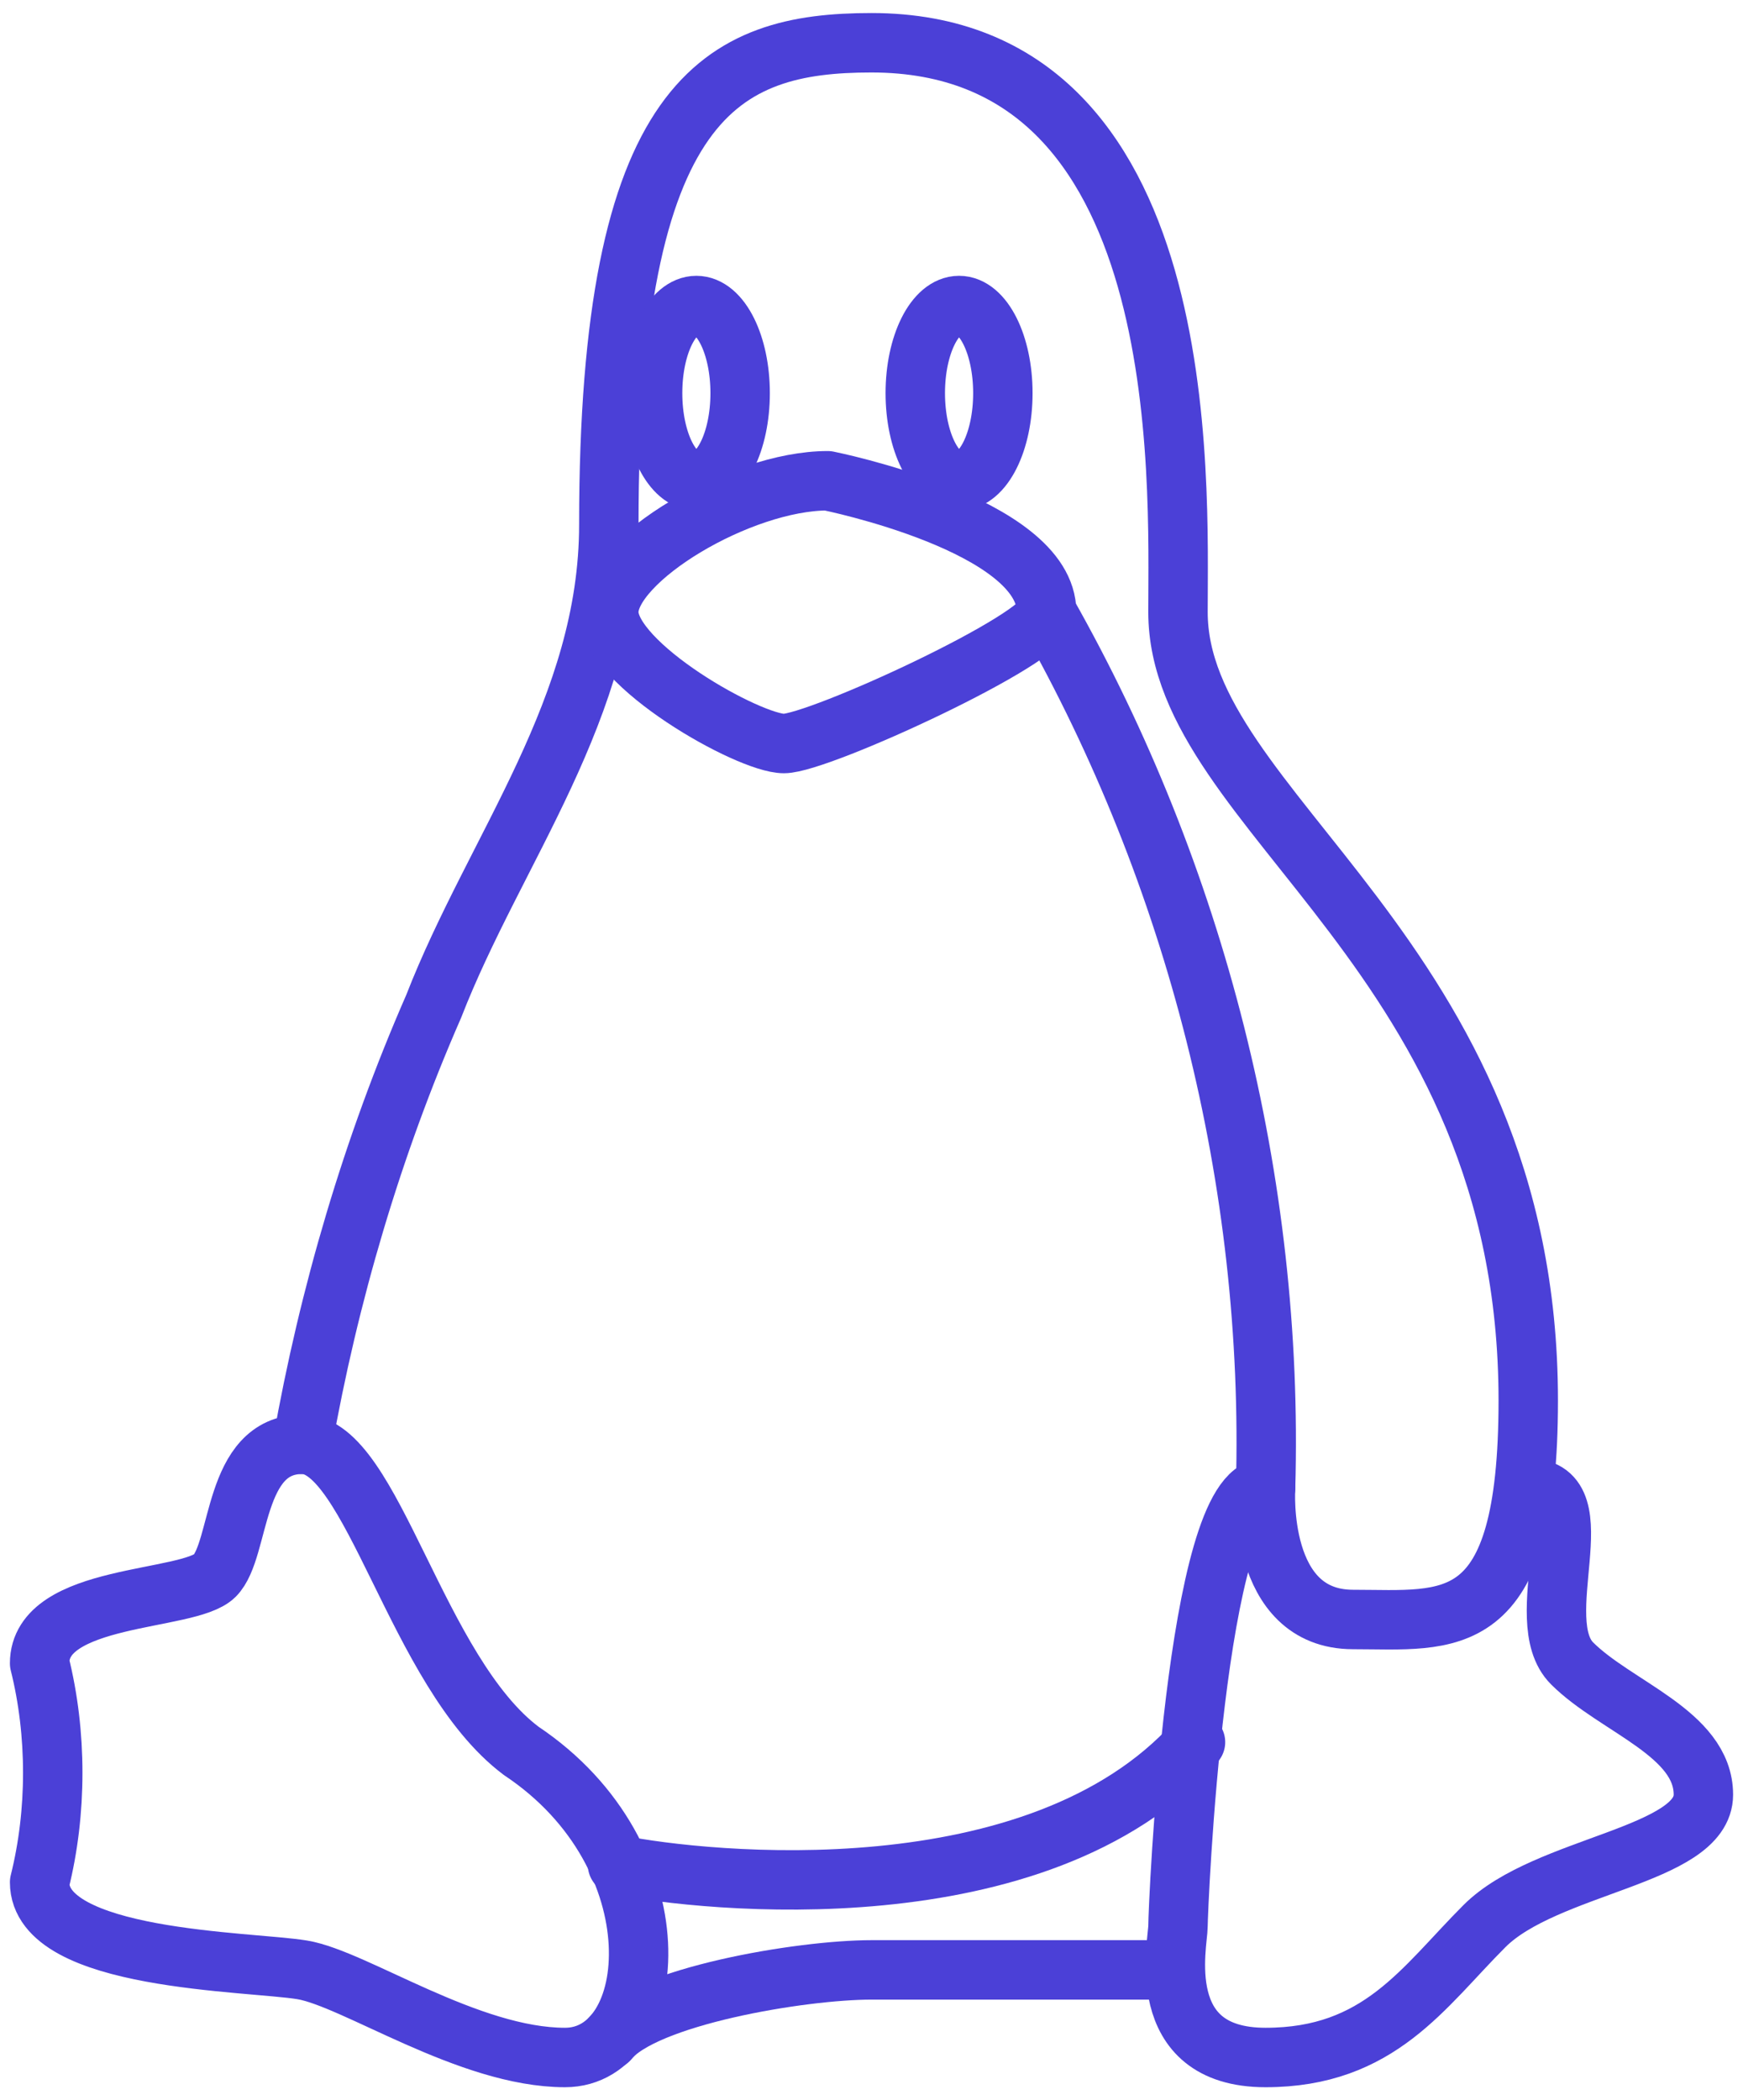 <svg xmlns="http://www.w3.org/2000/svg" width="44" height="53" viewBox="0 0 44 53" fill="none"><path d="M31.947 37.553C30.179 37.553 29.737 48.163 29.737 48.605C29.737 49.047 29.074 51.921 31.947 51.921C34.821 51.921 35.926 50.153 37.474 48.605C39.021 47.058 43 46.837 43 45.289C43 43.742 40.789 43.079 39.684 41.974C38.579 40.868 40.347 37.553 38.579 37.553M1 47.5C1.442 45.731 1.442 43.742 1 41.974C1 40.205 4.758 40.426 5.421 39.763C6.084 39.1 5.863 36.447 7.632 36.447C9.4 36.447 10.505 42.195 13.158 44.184C17.137 46.837 16.695 51.921 14.263 51.921C11.832 51.921 8.958 49.931 7.632 49.71C6.305 49.489 1 49.489 1 47.5Z" stroke="#4B40D7" stroke-width="1.5" stroke-linecap="round" stroke-linejoin="round"></path><path d="M26.421 15.447C30.179 22.079 32.169 29.816 31.948 37.553C31.948 37.553 31.727 40.868 34.158 40.868C36.59 40.868 38.579 41.31 38.579 35.342C38.579 24.068 29.737 20.532 29.737 15.447C29.737 12.132 30.179 1.079 22 1.079C18.242 1.079 15.369 2.405 15.369 13.237C15.369 17.879 12.495 21.416 10.948 25.395C9.4 28.931 8.295 32.689 7.632 36.447" stroke="#4B40D7" stroke-width="1.5" stroke-linecap="round" stroke-linejoin="round"></path><path d="M20.895 12.132C18.684 12.132 15.368 14.121 15.368 15.447C15.368 16.774 18.905 18.763 19.789 18.763C20.673 18.763 26.421 16.11 26.421 15.447C26.421 13.237 20.895 12.132 20.895 12.132Z" stroke="#4B40D7" stroke-width="1.5" stroke-linecap="round" stroke-linejoin="round"></path><path d="M24.211 12.132C24.821 12.132 25.316 11.142 25.316 9.921C25.316 8.7 24.821 7.71 24.211 7.71C23.6 7.71 23.105 8.7 23.105 9.921C23.105 11.142 23.6 12.132 24.211 12.132Z" stroke="#4B40D7" stroke-width="1.5" stroke-linecap="round" stroke-linejoin="round"></path><path d="M17.579 12.132C18.189 12.132 18.684 11.142 18.684 9.921C18.684 8.7 18.189 7.71 17.579 7.71C16.968 7.71 16.474 8.7 16.474 9.921C16.474 11.142 16.968 12.132 17.579 12.132Z" stroke="#4B40D7" stroke-width="1.5" stroke-linecap="round" stroke-linejoin="round"></path><path d="M15.589 47.058C17.8 47.5 26.2 48.384 30.179 43.963M15.368 51.479C16.252 50.373 20.231 49.71 22 49.71H29.515" stroke="#4B40D7" stroke-width="1.5" stroke-linecap="round" stroke-linejoin="round"></path></svg>